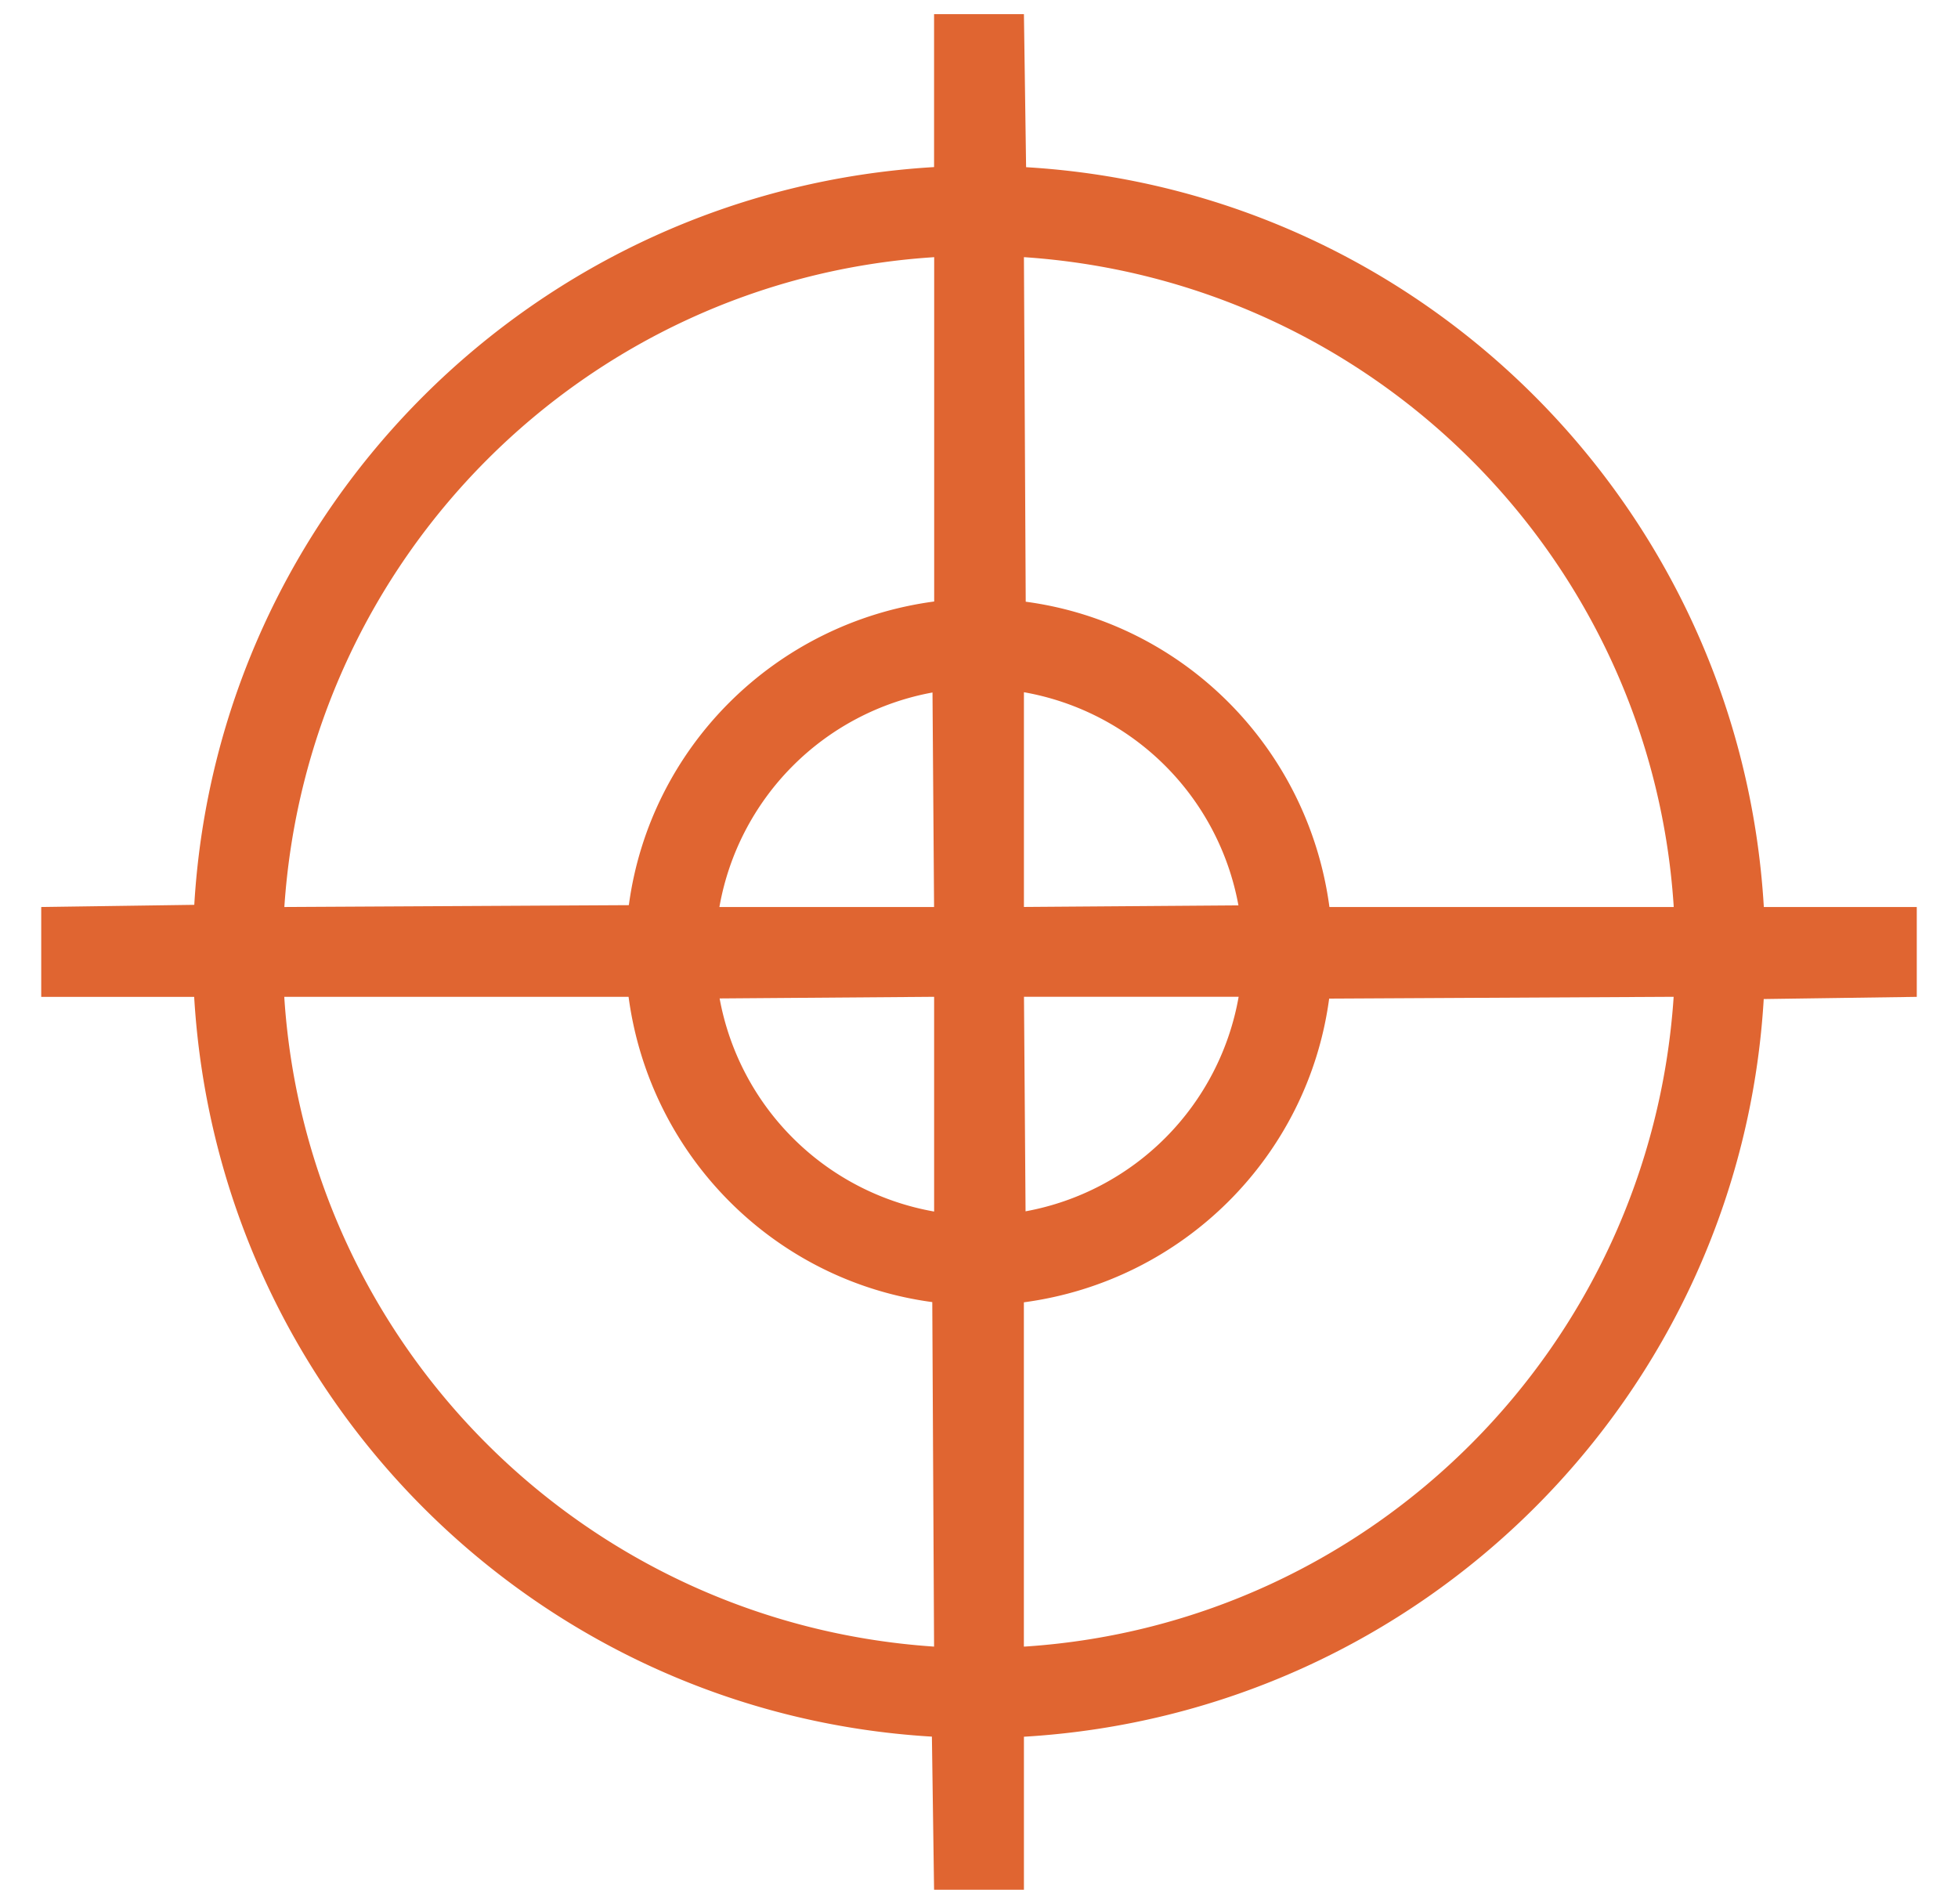 <svg xmlns="http://www.w3.org/2000/svg" width="36" height="35"><path fill="#E06531" d="M35.242 16.676H32.43c-.434-7.332-6.272-13.17-13.564-13.602L18.826.26h-1.652v2.812c-7.332.433-13.17 6.272-13.602 13.564l-2.814.04v1.652H3.57c.434 7.332 6.272 13.17 13.564 13.601l.04 2.815h1.652v-2.813c7.332-.433 13.17-6.271 13.602-13.563l2.814-.04v-1.652zm-4.469 0h-6.33c-.392-2.931-2.686-5.225-5.584-5.613l-.033-6.335c6.418.43 11.519 5.53 11.945 11.909l.002.039zm-13.598 0h-3.948a4.869 4.869 0 0 1 3.918-3.944l.029 3.944h.001zm0 1.65v3.949a4.869 4.869 0 0 1-3.944-3.918l3.944-.03zm1.651 0h3.948a4.869 4.869 0 0 1-3.918 3.945l-.029-3.944h-.001zm0-1.65v-3.949a4.869 4.869 0 0 1 3.944 3.919l-3.944.029zm-1.65-11.948v6.331c-2.932.392-5.226 2.686-5.614 5.583l-6.334.034c.429-6.418 5.529-11.519 11.908-11.945l.04-.003zM5.227 18.327h6.33c.392 2.93 2.686 5.225 5.584 5.613l.033 6.334c-6.418-.429-11.518-5.53-11.945-11.909l-.002-.038zm13.598 11.947v-6.33c2.931-.392 5.225-2.686 5.613-5.584l6.334-.033c-.428 6.418-5.529 11.518-11.908 11.945l-.039.002z"/></svg>